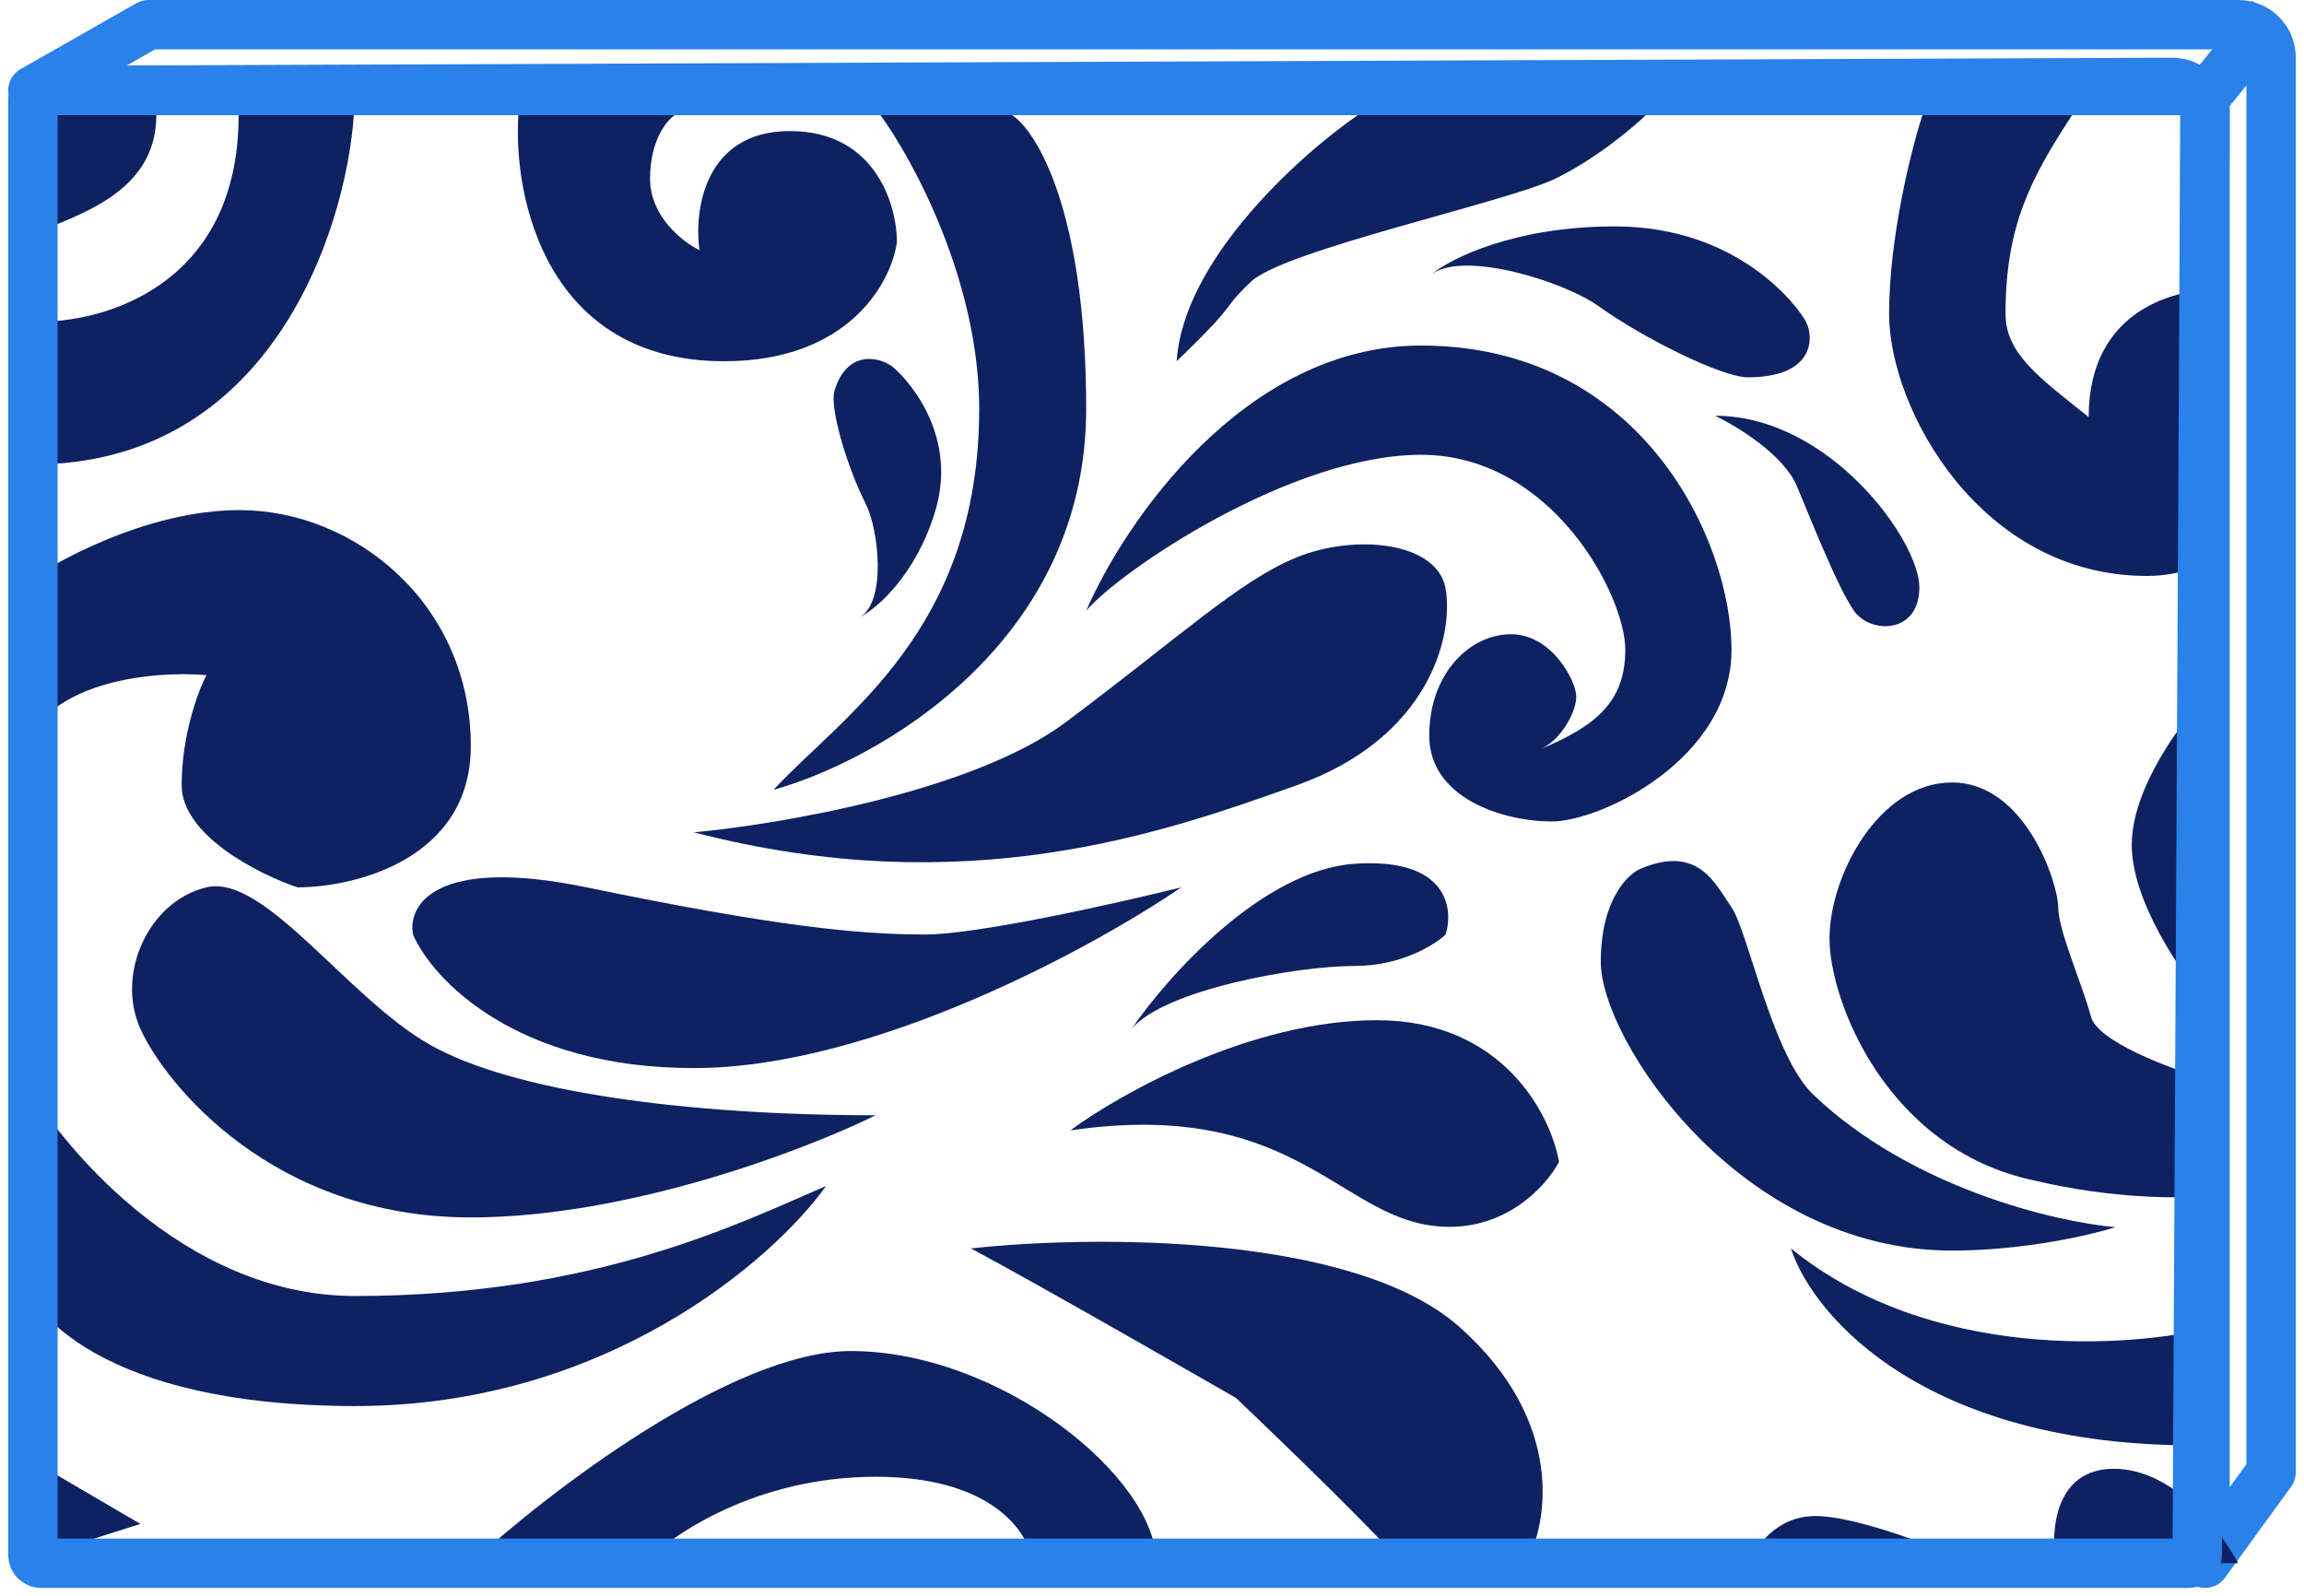 <svg width="140" height="97" viewBox="0 0 140 97" fill="none" xmlns="http://www.w3.org/2000/svg">
<path d="M9.026 1.5L2 5.5L131.978 5.008C133.085 5.003 133.985 5.9 133.985 7.008V95L138 89.471V3.5C138 2.395 137.105 1.5 136 1.5H9.026Z" stroke="#2981E9" stroke-width="3" stroke-linejoin="round"/>
<path d="M133.5 6.5L138 1" stroke="#2981E9" stroke-width="3" stroke-linejoin="round"/>
<path d="M98.116 13.759C92.053 13.759 88.179 15.69 87 16.655C89.021 15.207 95.084 17.138 97.105 18.586C99.963 20.634 104.684 22.931 106.2 22.931C110.242 22.931 110.242 20.517 109.737 19.552C109.285 18.688 105.695 13.759 98.116 13.759Z" fill="#0E2161"/>
<path d="M114.789 19.069C114.789 14.434 116.137 9.092 116.811 7H125.905C123.379 10.862 121.863 13.759 121.863 19.069C121.863 21.483 123.884 22.931 126.916 25.345C126.916 18.779 132.305 17.46 135 17.621V33.552C134.495 34.035 132.878 35 130.453 35C120.347 35 114.789 24.862 114.789 19.069Z" fill="#0E2161"/>
<path d="M56.831 31.054C55.662 34.936 53.296 36.971 52.26 37.503C53.863 36.543 53.414 32.215 52.59 30.586C51.424 28.283 50.409 24.73 50.702 23.759C51.481 21.171 53.504 21.728 54.216 22.275C54.852 22.764 58.292 26.201 56.831 31.054Z" fill="#0E2161"/>
<path d="M9.5 7C9.5 11.823 4.5 13.11 2 14.235V7H9.5Z" fill="#0E2161"/>
<path d="M21.5 7H14.5C14.5 17.399 6.198 19.693 2.023 19.542C2.016 20.989 2 24.751 2 28.224C16.4 28.224 21 14.075 21.5 7Z" fill="#0E2161"/>
<path d="M44 21.953C33.2 21.953 31.167 11.984 31.5 7H41C40.5 7.322 39.5 8.544 39.5 10.859C39.5 13.174 41.5 14.718 42.5 15.2C42.167 12.788 42.8 7.965 48 7.965C53.2 7.965 54.5 12.467 54.5 14.718C54.167 17.129 51.6 21.953 44 21.953Z" fill="#0E2161"/>
<path d="M59.5 24.847C59.5 17.129 55.5 9.733 53.5 7H61.5C63 7.965 66 12.885 66 24.847C66 39.125 53.333 46.231 47 48C51.167 43.498 59.5 38.353 59.5 24.847Z" fill="#0E2161"/>
<path d="M71.5 21.953C71.9 15.779 79 9.412 82.5 7H100C99.167 7.804 96.9 9.701 94.5 10.859C91.5 12.306 78 15.2 76 17.129C74 19.059 75.5 18.094 71.5 21.953Z" fill="#0E2161"/>
<path d="M66 37.121C68.316 31.747 75.629 21 86.35 21C99.752 21 105.212 32.853 105.212 39.491C105.212 46.129 97.27 49.922 94.292 49.922C91.314 49.922 86.847 48.5 86.847 44.707C86.847 40.914 89.329 38.543 91.81 38.543C94.292 38.543 95.781 41.388 95.781 42.336C95.781 43.196 94.966 44.834 93.705 45.486C96.928 44.117 98.759 42.679 98.759 39.491C98.759 36.172 94.292 27.638 86.35 27.638C78.409 27.638 67.985 34.75 66 37.121Z" fill="#0E2161"/>
<path d="M109.182 29.535C108.388 27.638 105.543 25.899 104.219 25.267C111.168 25.267 116.628 32.853 116.628 35.698C116.628 38.543 113.65 38.543 112.657 37.121C111.664 35.698 110.175 31.905 109.182 29.535Z" fill="#0E2161"/>
<path d="M129.533 51.345C129.533 47.931 132.511 43.917 134 42.336V60.828C132.511 59.089 129.533 54.759 129.533 51.345Z" fill="#0E2161"/>
<path d="M127.051 61.776C127.448 63.293 131.849 64.937 134 65.569V72.681C132.511 72.839 128.342 72.871 123.577 71.733C114.642 69.836 111.168 60.828 111.168 57.035C111.168 53.241 114.146 47.552 118.613 47.552C123.08 47.552 125.066 53.715 125.066 55.138C125.066 56.56 126.555 59.879 127.051 61.776Z" fill="#0E2161"/>
<path d="M97.27 58.457C97.27 54.664 98.925 53.083 99.752 52.767C103.226 51.345 104.219 53.715 105.212 55.138C106.204 56.56 107.693 64.147 110.175 66.517C116.131 72.207 124.9 74.261 128.54 74.578C127.051 75.052 122.981 76 118.613 76C105.708 76 97.27 63.198 97.27 58.457Z" fill="#0E2161"/>
<path d="M134.49 87.826C117.178 88.209 110.166 80.014 108.824 75.87C117.278 82.757 129.458 81.927 134.49 80.652V87.826Z" fill="#0E2161"/>
<path d="M128.451 89.261C124.827 89.261 124.593 93.087 124.928 95H136C134.993 93.087 132.075 89.261 128.451 89.261Z" fill="#0E2161"/>
<path d="M110.333 92.13C107.918 92.13 106.643 94.043 106.307 95H119.895C117.715 94.043 112.749 92.13 110.333 92.13Z" fill="#0E2161"/>
<path d="M83.66 62C76.01 62 68.059 66.464 65.039 68.696C78.124 66.783 81.144 73.478 86.68 74.435C91.109 75.2 93.893 72.203 94.732 70.609C94.229 67.739 91.31 62 83.66 62Z" fill="#0E2161"/>
<path d="M88.693 80.652C82.251 74.913 66.213 75.073 59 75.87C63.194 78.101 75.105 84.957 75.105 84.957C75.105 84.957 82.989 92.449 85.17 95H92.719C94.061 92.609 95.135 86.391 88.693 80.652Z" fill="#0E2161"/>
<path d="M64.751 43.895C59.129 48.099 47.349 50.105 42.162 50.582C58.727 54.881 70.774 50.582 78.806 47.716C86.837 44.851 88.343 38.642 87.841 35.776C87.339 32.91 82.32 32.433 78.806 33.866C75.292 35.298 71.778 38.642 64.751 43.895Z" fill="#0E2161"/>
<path d="M82.32 52.492C76.698 52.875 70.942 59.338 68.766 62.522C70.774 60.134 78.806 58.702 82.32 58.702C85.131 58.702 87.172 57.428 87.841 56.791C88.343 55.199 87.942 52.11 82.32 52.492Z" fill="#0E2161"/>
<path d="M51.699 82.105C44.471 82.105 33.294 90.701 28.608 95H39.15C40.823 93.249 45.977 89.746 53.205 89.746C60.434 89.746 62.575 93.249 62.743 95H70.272C70.272 89.746 60.735 82.105 51.699 82.105Z" fill="#0E2161"/>
<path d="M21.581 85.448C36.841 85.448 47.014 76.532 50.193 72.075C45.006 74.303 36.138 78.761 21.581 78.761C11.14 78.761 3.51 69.527 1 64.91V76.851C1.502 79.716 6.321 85.448 21.581 85.448Z" fill="#0E2161"/>
<path d="M14.553 31C8.931 31 3.175 34.184 1 35.776V47.716C1 41.603 8.697 40.711 12.545 41.03C12.043 41.985 11.04 44.66 11.04 47.716C11.04 50.773 15.725 53.129 18.067 53.925C21.581 53.925 28.608 52.206 28.608 45.328C28.608 36.731 21.581 31 14.553 31Z" fill="#0E2161"/>
<path d="M42.162 64.91C53.004 64.91 66.424 57.587 71.778 53.925C67.93 54.881 59.43 56.791 56.217 56.791C52.201 56.791 47.181 56.313 35.636 53.925C26.4 52.015 24.76 55.04 25.095 56.791C26.266 59.498 31.319 64.91 42.162 64.91Z" fill="#0E2161"/>
<path d="M28.608 73.985C38.246 73.985 49.022 69.846 53.205 67.776C41.66 67.776 31.118 66.343 26.099 63.478C21.079 60.612 16.059 53.088 12.545 53.925C9.032 54.763 7.024 59.179 8.53 62.522C10.036 65.866 16.561 73.985 28.608 73.985Z" fill="#0E2161"/>
<path d="M8.53 92.612L2.004 88.791V89.269L1 95L8.53 92.612Z" fill="#0E2161"/>
<path d="M2 6C2 5.724 2.224 5.5 2.5 5.5H133.489C133.766 5.5 133.991 5.725 133.989 6.003L133.511 94.503C133.509 94.778 133.286 95 133.011 95H2.5C2.224 95 2 94.776 2 94.5V6Z" stroke="#2981E9" stroke-width="3"/>
</svg>
